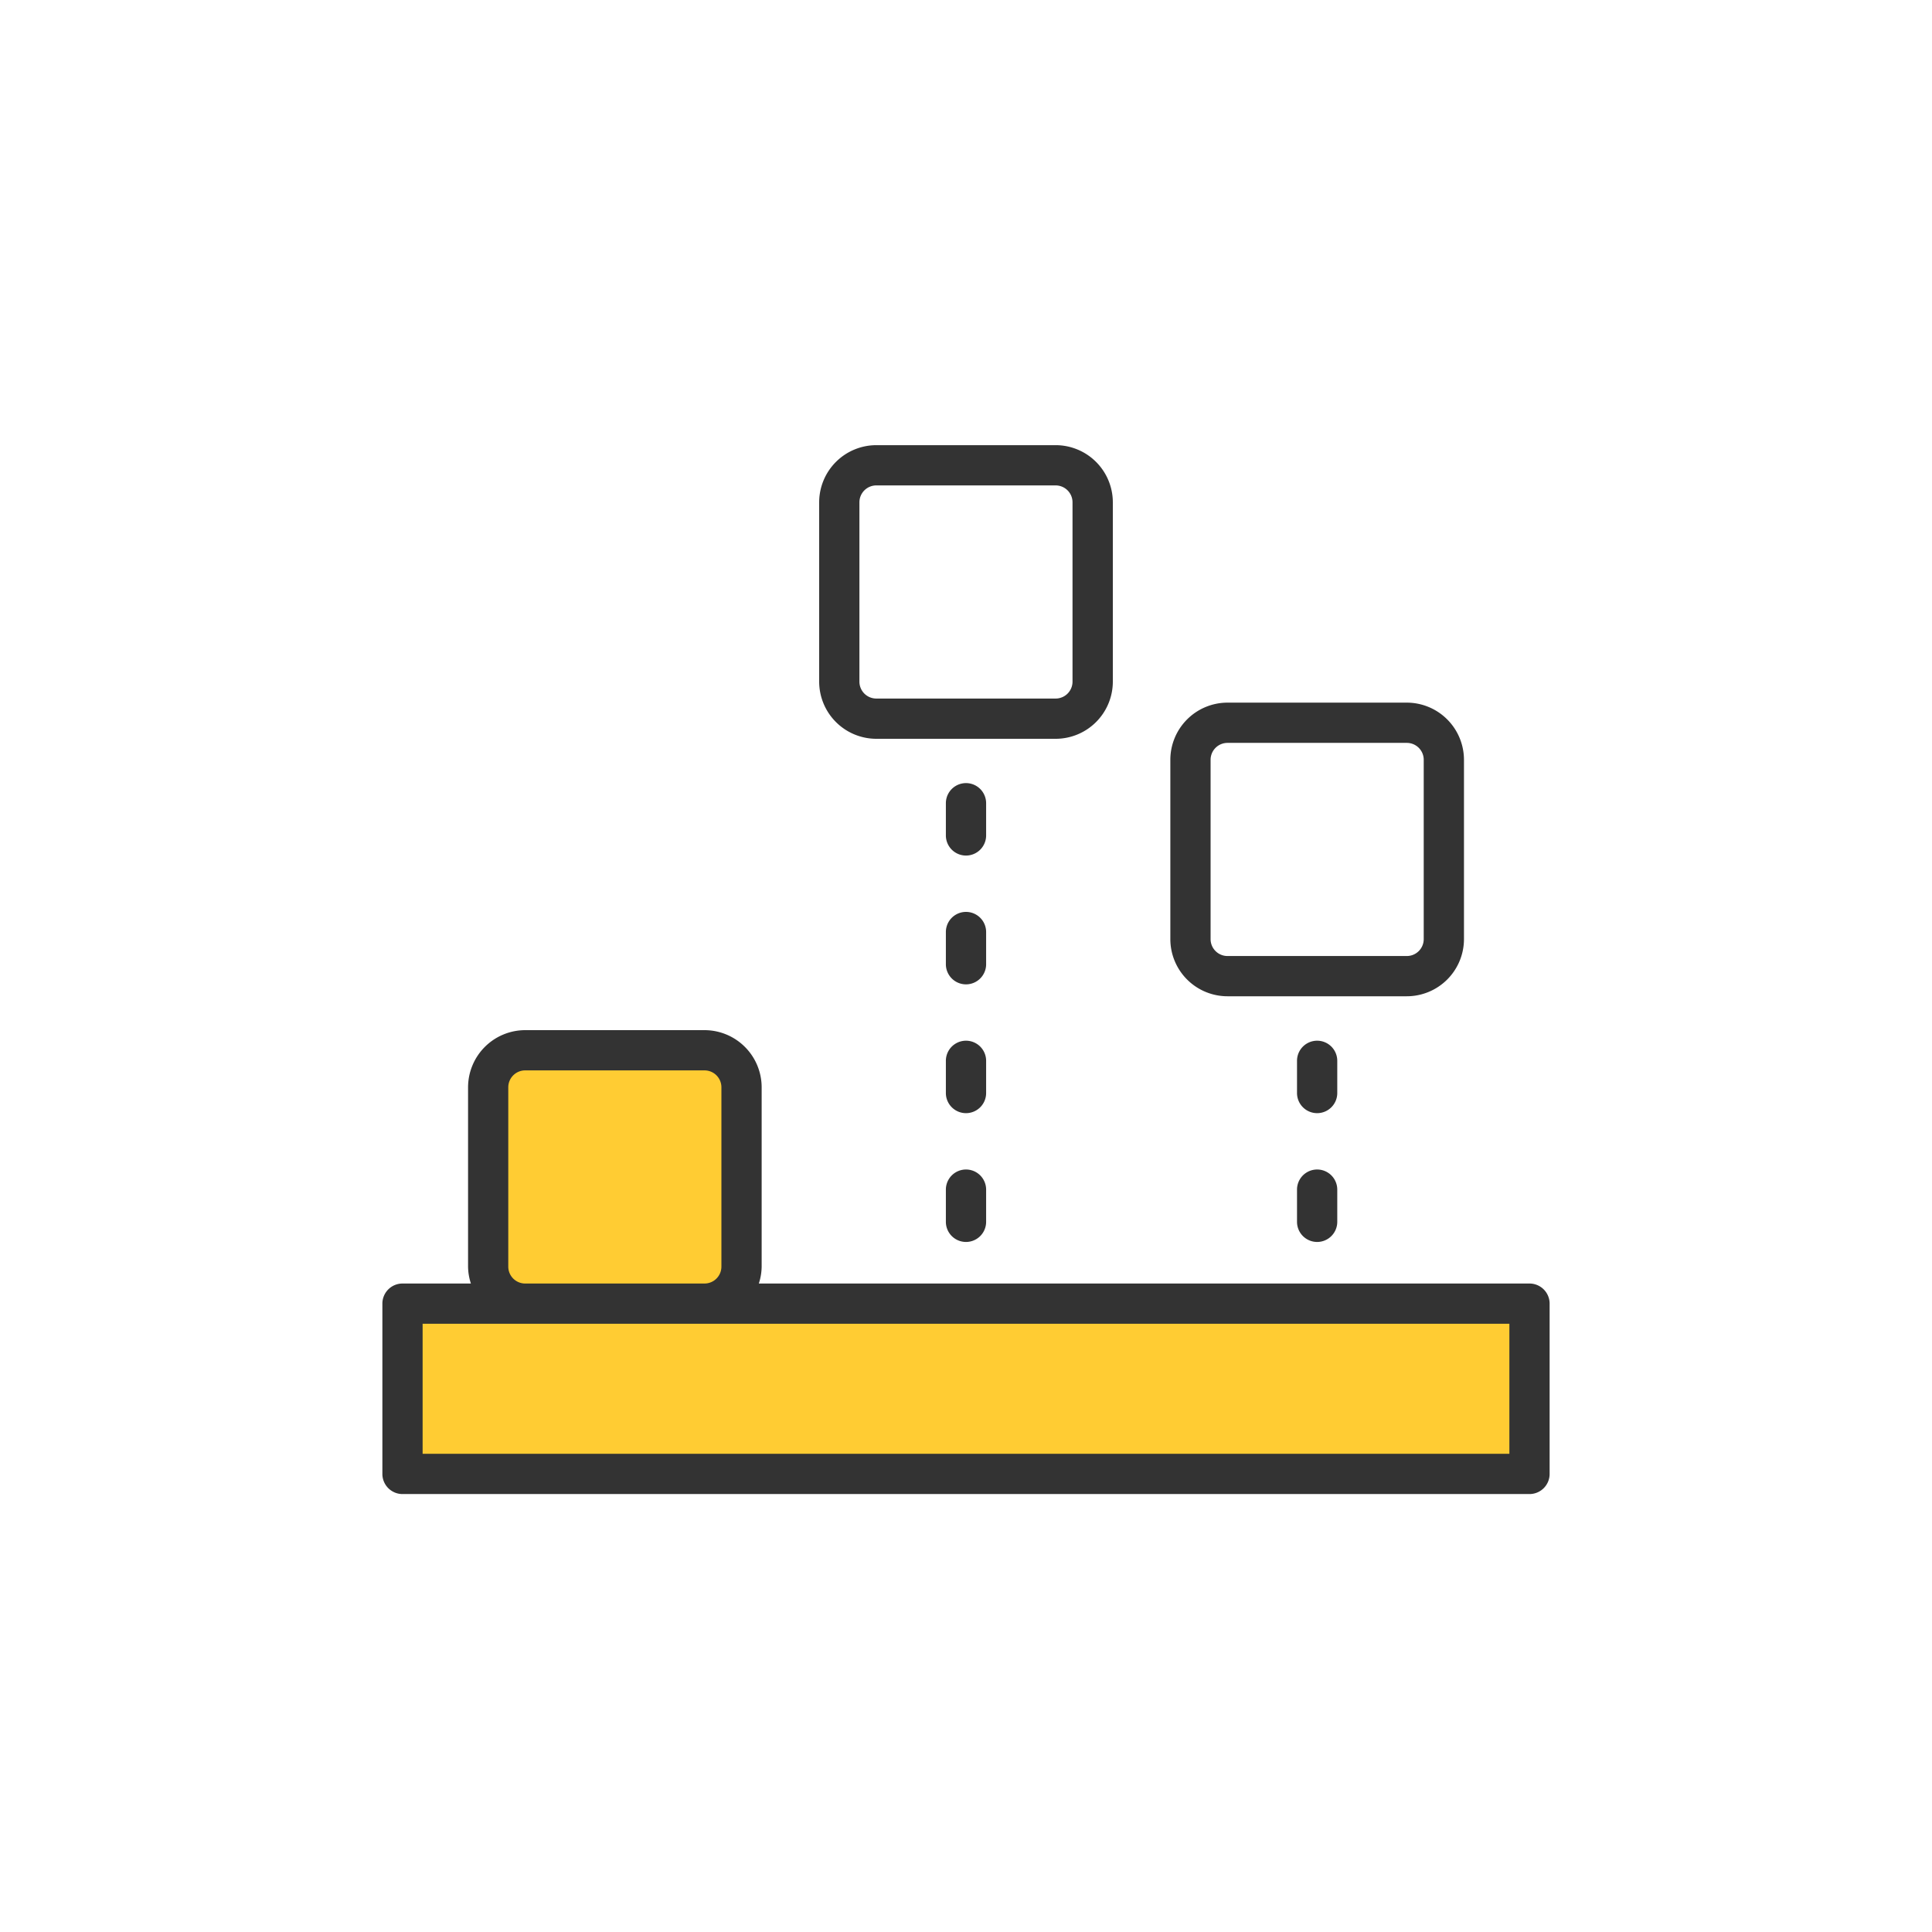 <svg xmlns="http://www.w3.org/2000/svg" viewBox="0 0 60 60"><g id="Icon_area_-_no_fill_no_stroke" data-name="Icon area - no fill no stroke"><rect width="60" height="60" style="fill:none"/></g><g id="Yellow_fill" data-name="Yellow fill"><rect x="12.447" y="40.478" width="35.106" height="5.304" style="fill:#fc3"/><rect x="15.161" y="32.617" width="7.869" height="7.869" rx="1.15" style="fill:#fc3"/></g><g id="Outlined_strokes" data-name="Outlined strokes"><path d="M30,38.57a.625.625,0,0,1-.625-.625v-1a.625.625,0,0,1,1.25,0v1A.625.625,0,0,1,30,38.57Zm0-4a.625.625,0,0,1-.625-.625v-1a.625.625,0,0,1,1.25,0v1A.625.625,0,0,1,30,34.57Zm0-4a.625.625,0,0,1-.625-.625v-1a.625.625,0,0,1,1.25,0v1A.625.625,0,0,1,30,30.57Zm0-4a.625.625,0,0,1-.625-.625v-1a.625.625,0,0,1,1.25,0v1A.625.625,0,0,1,30,26.57Z" style="fill:#333"/><path d="M40.905,38.57a.625.625,0,0,1-.625-.625v-1a.625.625,0,0,1,1.25,0v1A.625.625,0,0,1,40.905,38.57Zm0-4a.625.625,0,0,1-.625-.625v-1a.625.625,0,0,1,1.25,0v1A.625.625,0,0,1,40.905,34.57Z" style="fill:#333"/><path d="M32.785,22.944h-5.57A1.777,1.777,0,0,1,25.44,21.169V15.6a1.777,1.777,0,0,1,1.774-1.775h5.57A1.777,1.777,0,0,1,34.56,15.6v5.569A1.777,1.777,0,0,1,32.785,22.944Zm-5.57-7.869A.525.525,0,0,0,26.69,15.6v5.569a.525.525,0,0,0,.524.525h5.57a.525.525,0,0,0,.524-.525V15.6a.525.525,0,0,0-.524-.525Z" style="fill:#333"/><path d="M43.69,30.94H38.12a1.776,1.776,0,0,1-1.774-1.774v-5.57A1.777,1.777,0,0,1,38.12,21.821H43.69a1.778,1.778,0,0,1,1.775,1.775v5.57A1.777,1.777,0,0,1,43.69,30.94ZM38.12,23.071a.525.525,0,0,0-.524.525v5.57a.525.525,0,0,0,.524.524H43.69a.525.525,0,0,0,.525-.524v-5.57a.525.525,0,0,0-.525-.525Z" style="fill:#333"/><path d="M47.5,39.861H23.566a1.749,1.749,0,0,0,.088-.525V33.767A1.777,1.777,0,0,0,21.88,31.992H16.311a1.778,1.778,0,0,0-1.775,1.775v5.569a1.749,1.749,0,0,0,.088.525H12.5a.625.625,0,0,0-.625.625v5.288a.625.625,0,0,0,.625.625h35a.625.625,0,0,0,.625-.625V40.486A.625.625,0,0,0,47.5,39.861Zm-31.715-.525V33.767a.525.525,0,0,1,.525-.525H21.88a.525.525,0,0,1,.524.525v5.569a.525.525,0,0,1-.524.525H16.311A.525.525,0,0,1,15.785,39.336Zm31.09,5.812H13.125V41.111h33.75Z" style="fill:#333"/></g></svg>